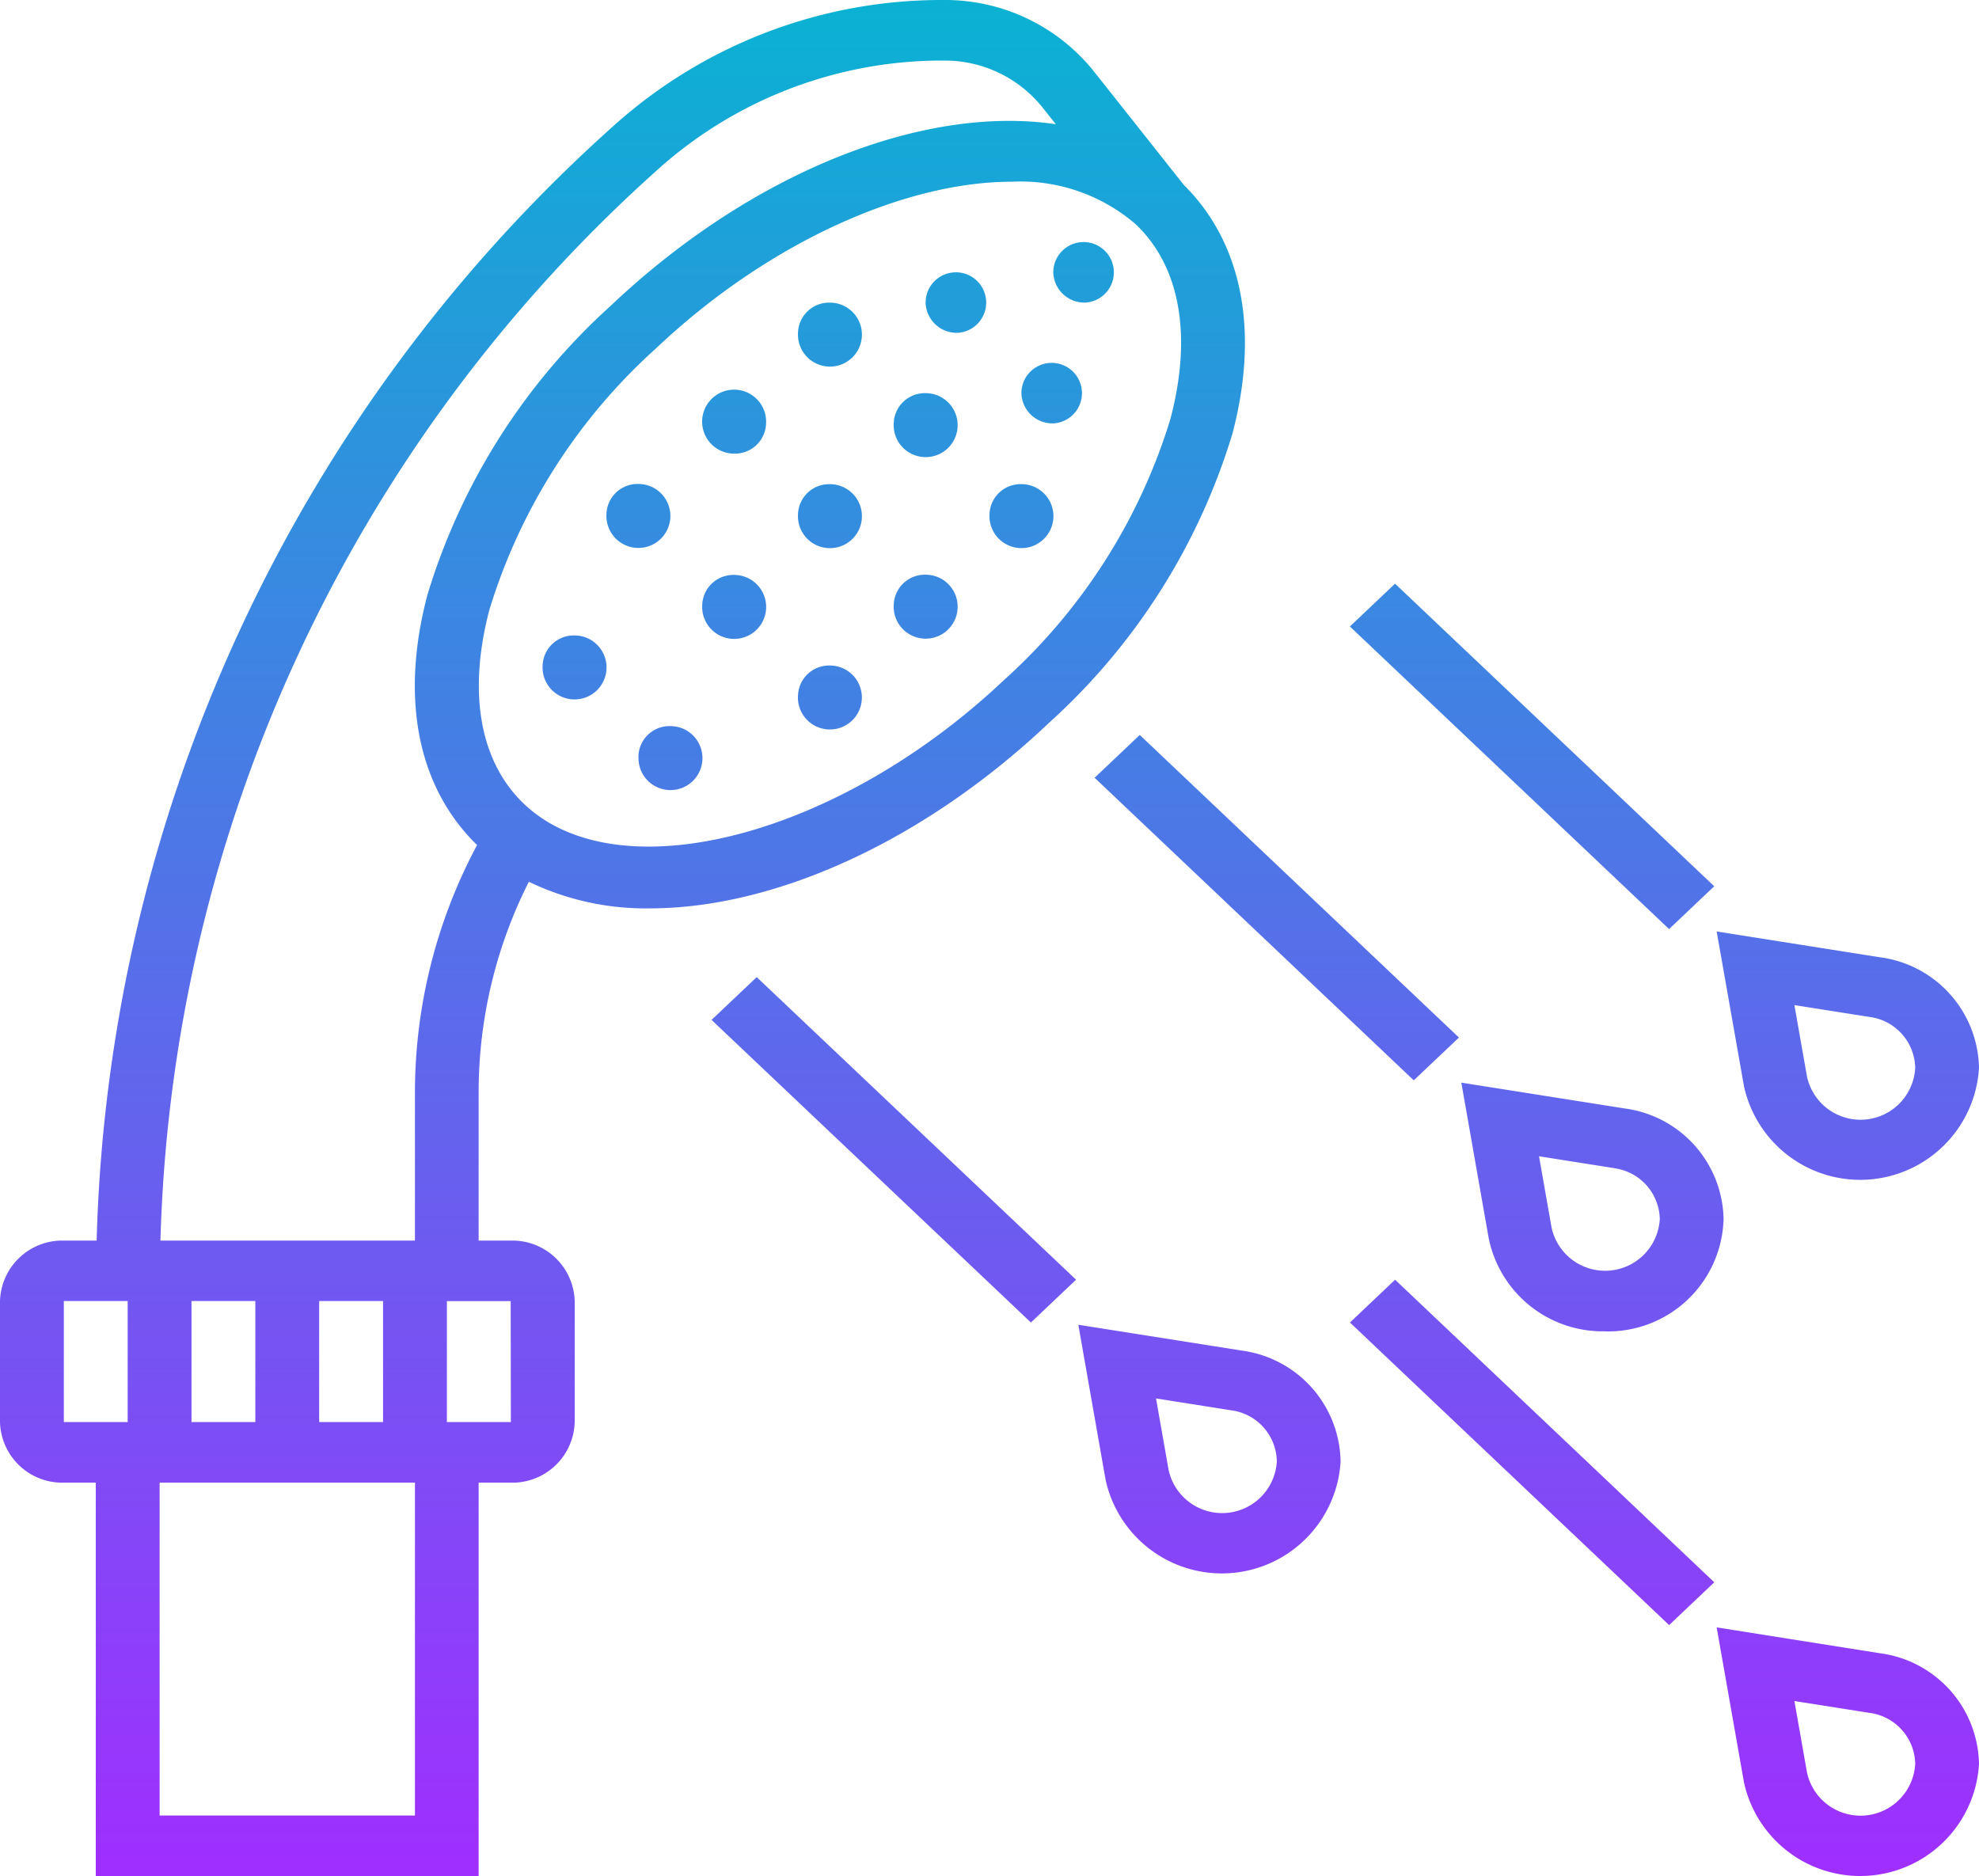 <svg xmlns="http://www.w3.org/2000/svg" xmlns:xlink="http://www.w3.org/1999/xlink" width="43" height="40.765" viewBox="0 0 43 40.765">
  <defs>
    <linearGradient id="linear-gradient" x1="0.5" y1="1" x2="0.5" gradientUnits="objectBoundingBox">
      <stop offset="0" stop-color="#9f2fff"/>
      <stop offset="1" stop-color="#0bb1d3"/>
    </linearGradient>
  </defs>
  <path id="bath" d="M2.387,27.957H3.1A33.7,33.7,0,0,1,14.358,3.711,10.663,10.663,0,0,1,21.519,1a4.142,4.142,0,0,1,3.234,1.532l1.969,2.486h0c1.268,1.256,1.646,3.168,1.056,5.405A13.866,13.866,0,0,1,23.8,16.7c-2.758,2.615-6,4.038-8.676,4.038a5.841,5.841,0,0,1-2.633-.578A10.131,10.131,0,0,0,11.4,24.716v3.241H12.1a1.354,1.354,0,0,1,1.387,1.315V31.9A1.354,1.354,0,0,1,12.1,33.217H11.4v8.547H3.081V33.217H2.387A1.354,1.354,0,0,1,1,31.9v-2.63A1.354,1.354,0,0,1,2.387,27.957ZM6.548,31.9v-2.63H5.161V31.9Zm1.387-2.63V31.9H9.323v-2.63Zm14.888-13.5A12.569,12.569,0,0,0,26.432,10.1c.477-1.811.209-3.312-.755-4.227a3.833,3.833,0,0,0-2.7-.924c-2.309,0-5.291,1.315-7.733,3.63a12.569,12.569,0,0,0-3.609,5.666c-.477,1.811-.209,3.312.755,4.227,2.055,1.948,6.834.708,10.436-2.706ZM11.366,19.362c-1.289-1.255-1.674-3.179-1.08-5.432a13.866,13.866,0,0,1,3.974-6.277C17.376,4.7,21.109,3.277,23.942,3.7l-.3-.377a2.719,2.719,0,0,0-2.124-1.007,9.242,9.242,0,0,0-6.205,2.349A32.41,32.41,0,0,0,4.486,27.957h5.53V24.716A11.414,11.414,0,0,1,11.366,19.362Zm.73,9.91H10.71V31.9H12.1ZM4.468,40.45h5.548V33.217H4.468ZM3.774,31.9v-2.63H2.387V31.9Zm11.1-14.465a.695.695,0,1,0,.694-.657A.676.676,0,0,0,14.871,17.437ZM12.79,15.465a.695.695,0,1,0,.694-.657A.676.676,0,0,0,12.79,15.465Zm3.468-1.315a.695.695,0,1,0,.694-.657A.676.676,0,0,0,16.258,14.15Zm2.081-1.972a.695.695,0,1,0,.694-.657A.676.676,0,0,0,18.339,12.177Zm0-3.945a.695.695,0,1,0,.694-.657A.676.676,0,0,0,18.339,8.232ZM20.419,10.2a.695.695,0,1,0,.694-.657A.676.676,0,0,0,20.419,10.2ZM22.5,12.177a.695.695,0,1,0,.694-.657A.676.676,0,0,0,22.5,12.177ZM17.645,10.2a.695.695,0,1,0-.694.657A.676.676,0,0,0,17.645,10.2Zm2.774,3.945a.695.695,0,1,0,.694-.657A.676.676,0,0,0,20.419,14.15Zm-6.242-1.972a.695.695,0,1,0,.694-.657A.676.676,0,0,0,14.177,12.177Zm4.161,3.945a.695.695,0,1,0,.694-.657A.676.676,0,0,0,18.339,16.122ZM23.887,10.2a.658.658,0,1,0-.694-.657A.676.676,0,0,0,23.887,10.2ZM21.806,8.232a.658.658,0,1,0-.694-.657A.676.676,0,0,0,21.806,8.232Zm2.774-.657a.658.658,0,1,0-.694-.657A.676.676,0,0,0,24.581,7.575Zm7.139,16.9.981-.93-6.935-6.575-.981.93Zm4.161,5.453a2.526,2.526,0,0,1-2.536-2.037l-.592-3.366,3.55.561a2.472,2.472,0,0,1,2.148,2.4A2.51,2.51,0,0,1,35.881,29.93Zm.195-3.545-1.635-.258.273,1.55a1.19,1.19,0,0,0,2.351-.184A1.138,1.138,0,0,0,36.076,26.385Zm-4.763-12.7-.981.93,6.935,6.575.981-.93ZM44,24.2a2.585,2.585,0,0,1-5.107.4L38.3,21.24l3.55.561A2.472,2.472,0,0,1,44,24.2ZM39.989,22.84l.273,1.55a1.19,1.19,0,0,0,2.352-.185,1.138,1.138,0,0,0-.989-1.107Zm-8.676,5.967-.981.93,6.935,6.575.981-.93ZM44,39.327a2.585,2.585,0,0,1-5.107.4L38.3,36.362l3.55.562A2.472,2.472,0,0,1,44,39.327Zm-4.011-1.365.273,1.55a1.19,1.19,0,0,0,2.352-.185,1.138,1.138,0,0,0-.989-1.107ZM17.442,22.232l-.981.93L23.4,29.737l.981-.93Zm12.687,10.52a2.585,2.585,0,0,1-5.107.4l-.592-3.366,3.55.561a2.472,2.472,0,0,1,2.148,2.4Zm-4.011-1.365.273,1.55a1.19,1.19,0,0,0,2.352-.185,1.138,1.138,0,0,0-.989-1.107Z" transform="translate(-1 -1)" fill="url(#linear-gradient)"/>
</svg>
